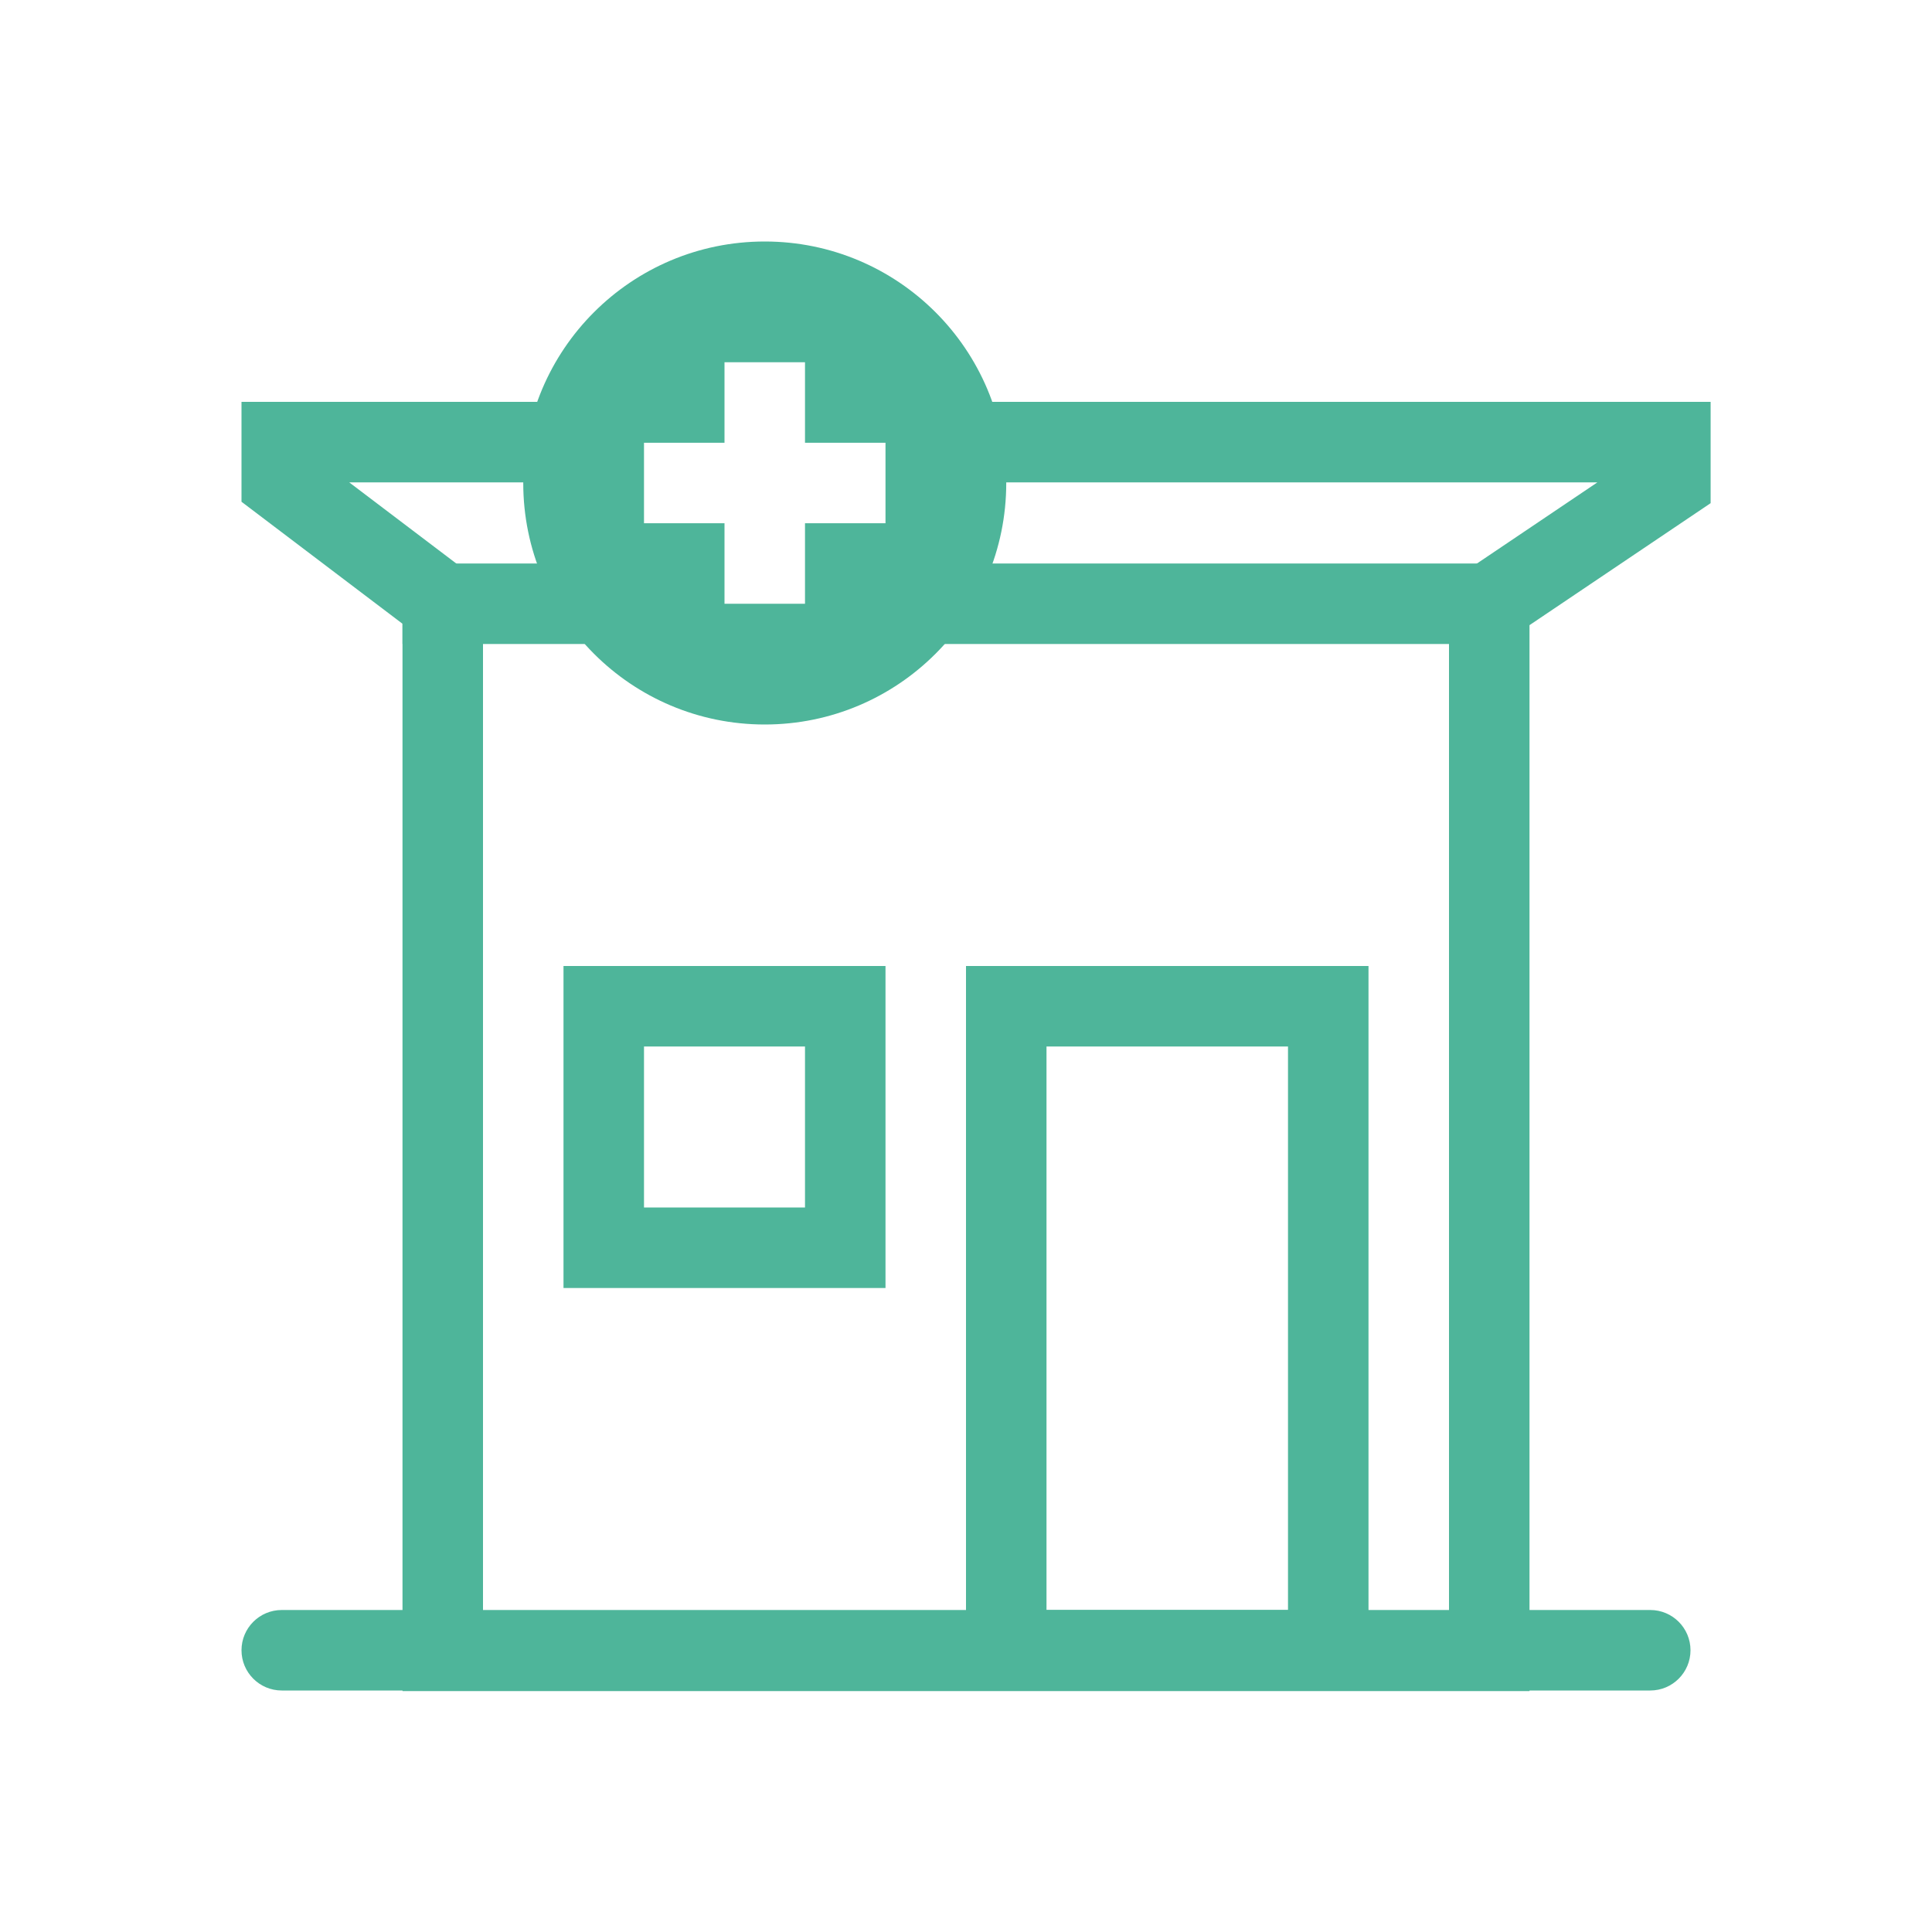<svg width="48" height="48" viewBox="0 0 48 48" fill="none" xmlns="http://www.w3.org/2000/svg">
<g clip-path="url(#clip0_888_20192)">
<path fill-rule="evenodd" clip-rule="evenodd" d="M13.019 11.984C13.077 11.275 13.262 10.601 13.551 9.984H6V12.466L10 15.497V42.015H38V15.532L42.5 12.501V9.984H24.449C24.738 10.601 24.923 11.275 24.981 11.984H39.687L36 14.468V40.015H12V14.503L8.676 11.984H13.019Z" fill="#4EB59A"/>
<path fill-rule="evenodd" clip-rule="evenodd" d="M20 26H16V30H20V26ZM14 24V32H22V24H14Z" fill="#4EB59A"/>
<path fill-rule="evenodd" clip-rule="evenodd" d="M32 26H26V40H32V26ZM24 24V42H34V24H24Z" fill="#4EB59A"/>
<path d="M6 41C6 41.552 6.448 42 7 42H41C41.552 42 42 41.552 42 41C42 40.448 41.552 40 41 40H7C6.448 40 6 40.448 6 41Z" fill="#4EB59A"/>
<path fill-rule="evenodd" clip-rule="evenodd" d="M15 16H10V14H15V16Z" fill="#4EB59A"/>
<path fill-rule="evenodd" clip-rule="evenodd" d="M37.5 16H23V14H37.5V16Z" fill="#4EB59A"/>
<path fill-rule="evenodd" clip-rule="evenodd" d="M25 12C25 15.314 22.314 18 19 18C15.686 18 13 15.314 13 12C13 8.686 15.686 6 19 6C22.314 6 25 8.686 25 12ZM20 9V11H22V13H20V15H18V13H16V11H18V9H20Z" fill="#4EB59A"/>
</g>
<defs>
<clipPath id="clip0_888_20192">
<rect width="48" height="48" fill="white"/>
</clipPath>
</defs>
</svg>
